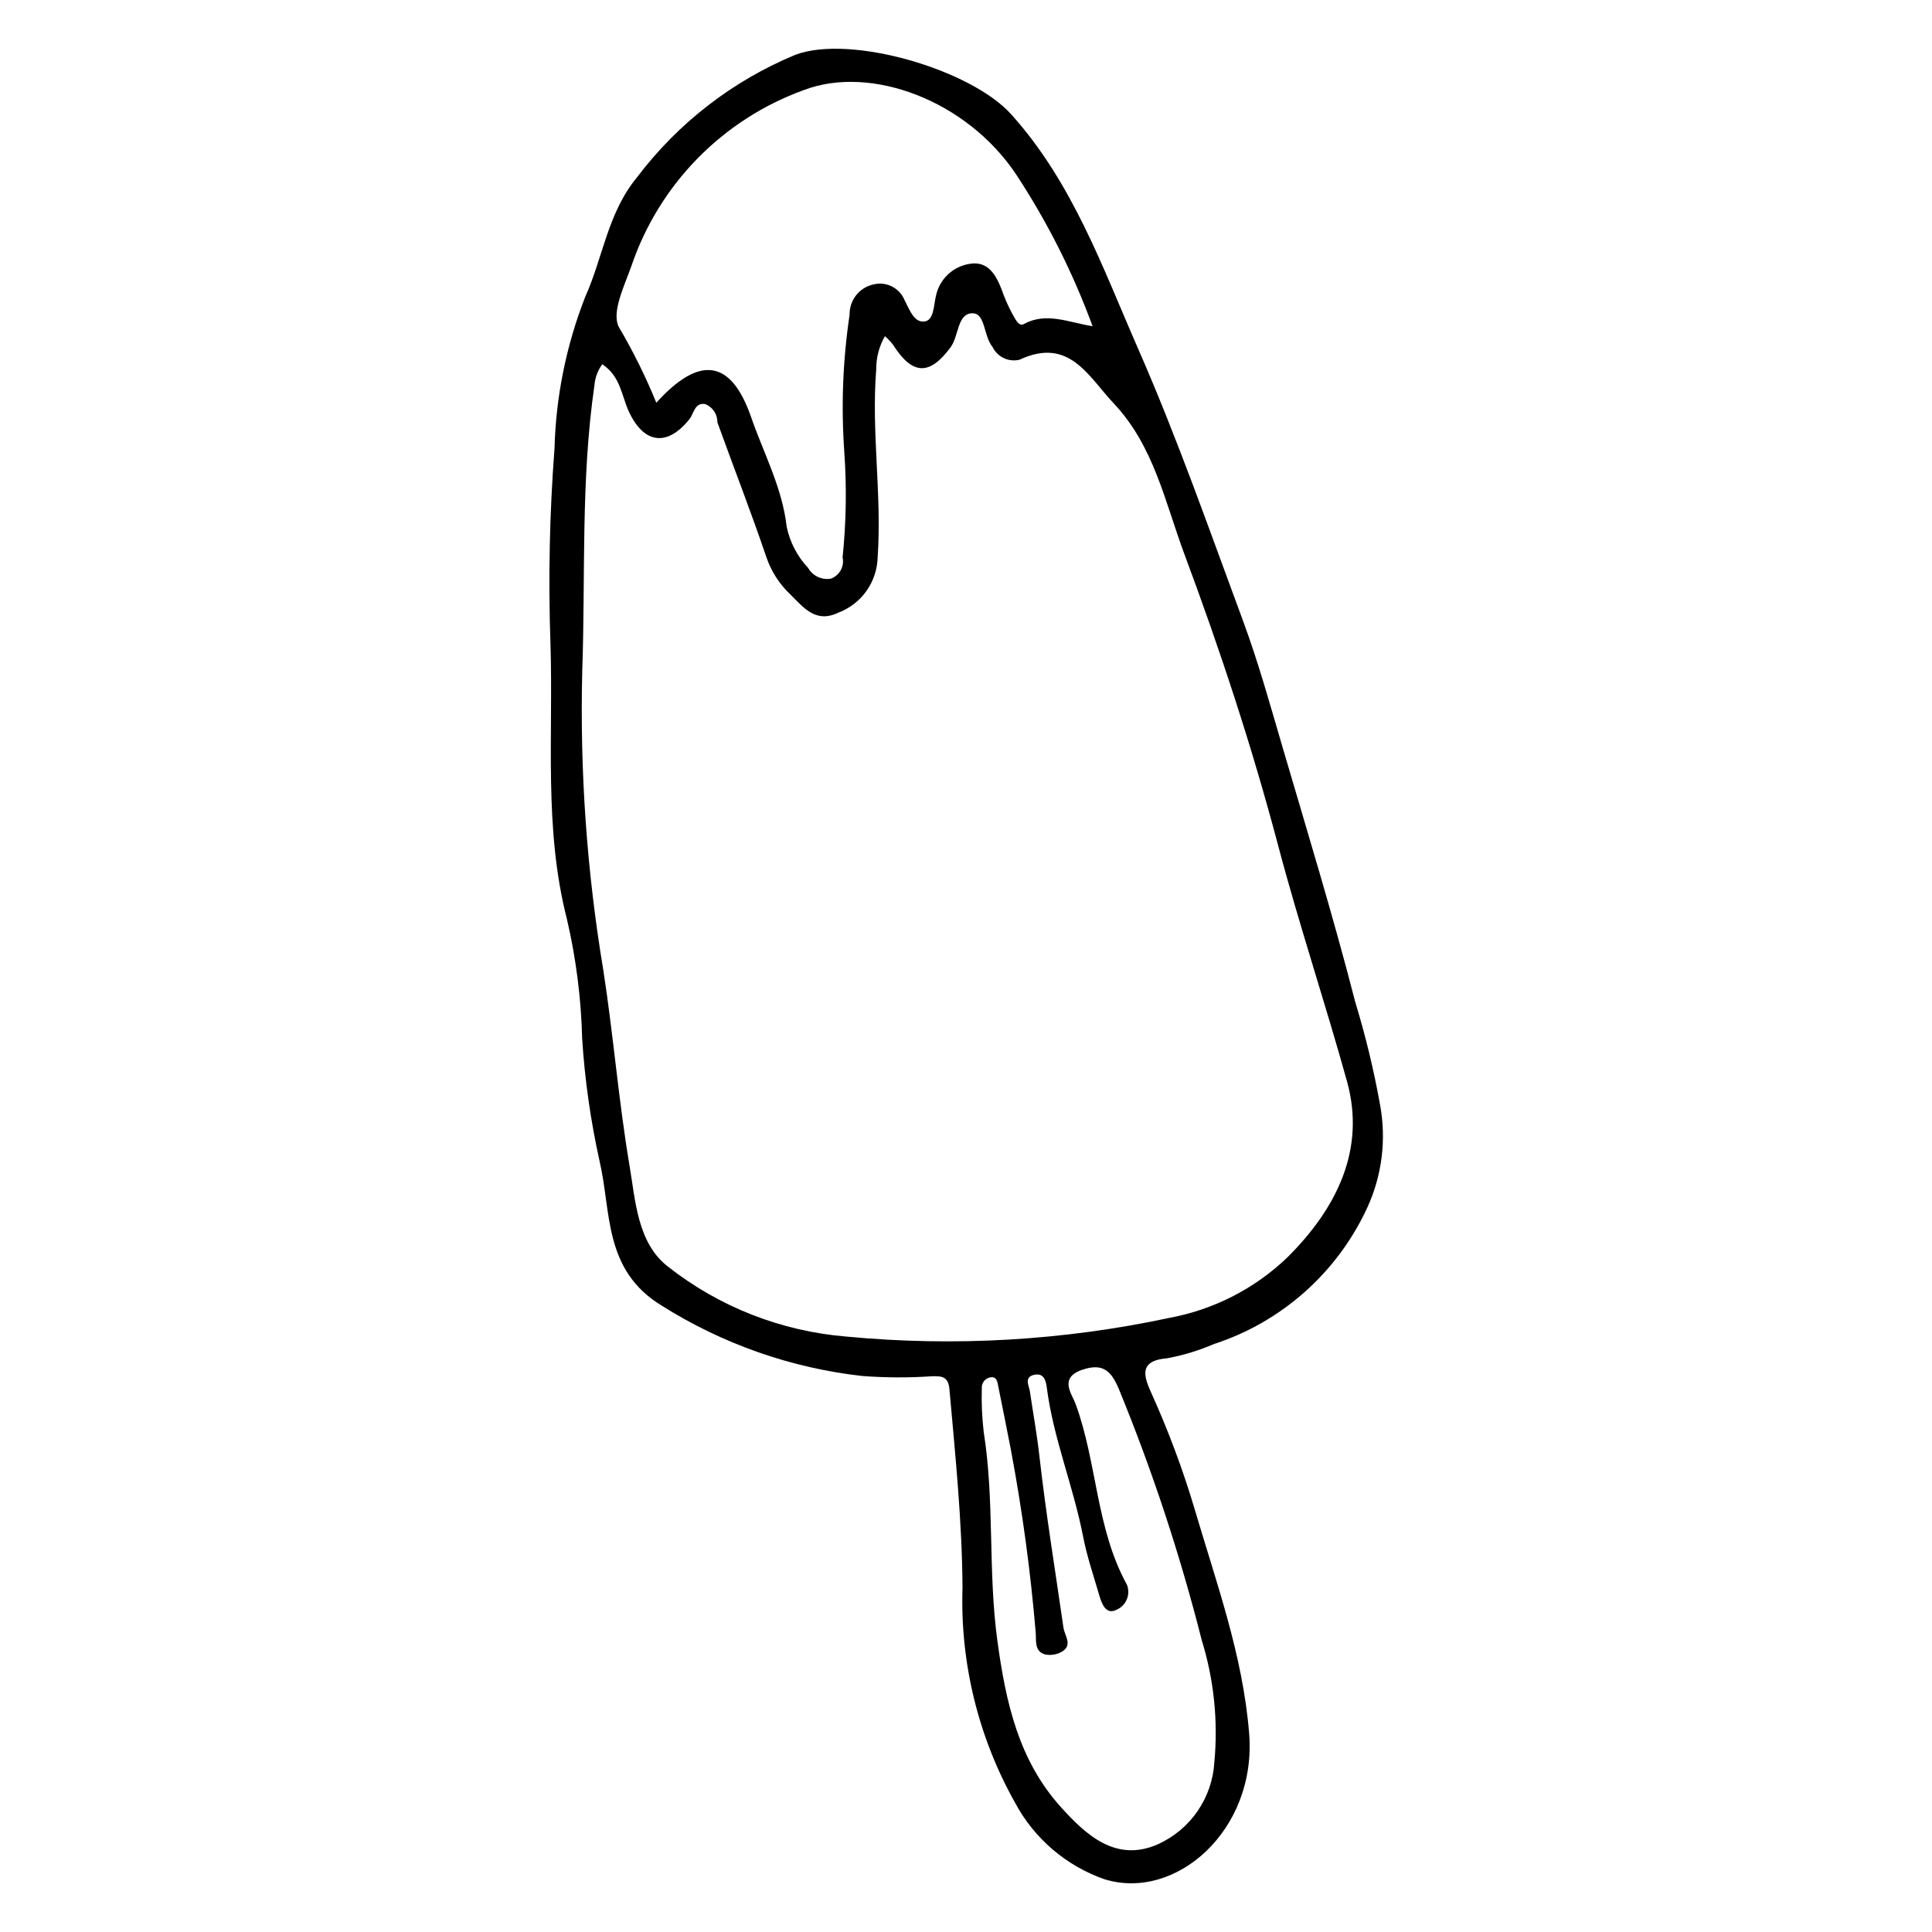 <?xml version="1.0" encoding="UTF-8"?>
<!-- Uploaded to: ICON Repo, www.svgrepo.com, Generator: ICON Repo Mixer Tools -->
<svg fill="#000000" width="800px" height="800px" version="1.1" viewBox="144 144 512 512" xmlns="http://www.w3.org/2000/svg">
 <path d="m294.25 387.61c-6.168-24.047-3.606-48.566-4.367-72.934v0.004c-0.605-17.289-0.25-34.598 1.07-51.844 0.363-13.742 3.109-27.312 8.117-40.113 4.75-10.52 5.949-22.336 13.816-31.82 10.84-14.324 25.301-25.5 41.895-32.383 14.605-5.477 46.484 3.891 57.16 15.738 16.305 18.094 24.23 40.602 33.738 62.309 10.324 23.566 18.809 47.844 27.73 71.945 4.047 10.93 7.168 22.207 10.453 33.406 6.594 22.484 13.461 44.91 19.285 67.598l-0.004-0.008c2.734 8.941 4.934 18.039 6.582 27.246 1.711 9.188 0.547 18.684-3.336 27.184-7.91 17.242-22.668 30.387-40.703 36.254-3.992 1.723-8.168 2.992-12.441 3.777-7.867 0.633-5.891 5.25-4.106 9.246 4.484 9.926 8.301 20.141 11.414 30.578 5.777 19.652 12.816 38.84 14.484 59.59 2.055 25.547-19.355 44.488-38.332 38.641-10.199-3.562-18.68-10.836-23.754-20.371-9.73-17.363-14.531-37.059-13.875-56.949-0.113-17.621-1.91-35.059-3.469-52.543-0.293-3.277-1.863-3.547-4.695-3.43l0.004-0.004c-6.168 0.418-12.355 0.391-18.52-0.086-18.848-2.137-36.973-8.504-53.016-18.625-15.551-9.438-13.312-24.871-16.531-38.5v-0.004c-2.34-10.59-3.867-21.348-4.566-32.172-0.262-10.688-1.613-21.316-4.035-31.73zm9.359-147.08h-0.004c-1.188 1.629-1.906 3.559-2.07 5.57-3.668 25.238-2.348 50.652-3.242 75.996h0.004c-0.641 26.477 1.234 52.957 5.598 79.078 2.664 17.184 4.031 34.52 6.922 51.633 1.605 9.508 2.102 20.574 10.191 26.855 13.598 10.691 30.047 17.141 47.289 18.543 28.613 2.727 57.473 1.059 85.582-4.949 11.766-2.172 22.637-7.738 31.277-16.02 13.125-13.043 20.812-28.637 15.82-46.637-5.781-20.855-12.672-41.43-18.219-62.406-6.926-26.191-15.402-51.938-24.875-77.328-5.141-13.785-8.062-28.633-18.695-39.922-6.824-7.246-11.828-17.734-24.98-11.625v0.004c-2.898 0.715-5.898-0.707-7.184-3.402-2.367-2.812-1.863-8.82-5.203-8.898-4.164-0.098-3.664 5.981-5.902 9.012-5.551 7.512-10.082 7.465-15.242-0.66-0.645-0.828-1.367-1.594-2.16-2.281-1.547 2.691-2.344 5.746-2.309 8.848-1.328 16.539 1.52 33.027 0.387 49.625-0.059 3.231-1.09 6.371-2.953 9.012s-4.481 4.66-7.504 5.793c-6.008 2.898-9.25-1.449-12.703-4.856h-0.004c-2.84-2.691-4.996-6.027-6.281-9.723-4.086-12.043-8.707-23.902-13.031-35.867 0.035-2.133-1.258-4.062-3.238-4.848-2.824-0.438-2.949 2.469-4.16 3.988-5.977 7.484-12.18 6.492-16.113-2.106-1.883-4.109-2.16-9.246-7-12.43zm14.324 10.191c11.559-12.746 19.844-11.41 25.148 3.891 3.312 9.551 8.215 18.613 9.391 28.926h-0.004c0.844 4.113 2.812 7.914 5.695 10.969 1.207 2.121 3.613 3.258 6.019 2.84 2.309-0.832 3.641-3.246 3.113-5.644 0.961-9.293 1.109-18.648 0.449-27.965-0.855-12.129-0.383-24.316 1.406-36.344-0.074-3.828 2.559-7.18 6.297-8.012 3.438-0.875 6.992 0.934 8.309 4.231 1.273 2.434 2.504 6.074 5.394 5.559 2.316-0.414 2.273-4.125 2.871-6.703h0.004c0.914-4.5 4.562-7.938 9.113-8.574 4.68-0.715 6.75 2.898 8.262 6.703 0.754 2.199 1.684 4.336 2.777 6.391 0.719 1.199 1.719 3.676 3.113 2.906 5.941-3.277 11.805-0.484 18.262 0.562l-0.004 0.004c-5.191-14.168-12.004-27.688-20.297-40.293-13.066-19.539-38.438-29.09-56.25-22.293-21.539 7.812-38.355 24.992-45.699 46.695-1.852 5.231-5.231 12.055-3.363 15.988h-0.004c3.82 6.469 7.16 13.207 9.992 20.164zm94.023 277.79c-1.117-5.652-2.207-11.312-3.375-16.957-0.242-1.18-0.32-2.848-2.168-2.539-1.352 0.262-2.305 1.48-2.227 2.856-0.113 3.891 0.059 7.785 0.512 11.652 2.902 18.281 1.102 36.805 3.609 55.223 2.234 16.414 5.648 31.746 16.812 44.117 6.582 7.293 14.508 14.812 25.699 9.902 4.258-1.914 7.91-4.961 10.555-8.809 2.644-3.848 4.184-8.348 4.445-13.008 1.02-10.879-0.117-21.852-3.344-32.289-5.738-22.641-13.066-44.852-21.926-66.461-2.031-4.848-4.211-7.086-9.766-5.184-6.231 2.137-2.707 6.41-1.77 8.953 5.777 15.664 5.394 33.055 13.645 48.016 1.012 2.586-0.203 5.508-2.75 6.617-2.801 1.43-3.914-1.512-4.586-3.812-1.504-5.184-3.269-10.32-4.293-15.602-2.57-13.297-7.859-25.918-9.609-39.41-0.23-1.766-0.707-3.965-3.266-3.453-2.906 0.582-1.453 2.879-1.223 4.426 0.844 5.688 1.871 11.32 2.516 17.062 1.715 15.219 4.199 30.355 6.379 45.523 0.309 2.141 2.469 4.519-0.262 6.297l-0.004-0.004c-1.355 0.832-2.977 1.129-4.539 0.828-2.988-0.762-2.363-3.75-2.551-5.879-1.359-16.121-3.535-32.164-6.519-48.066z"/>
</svg>